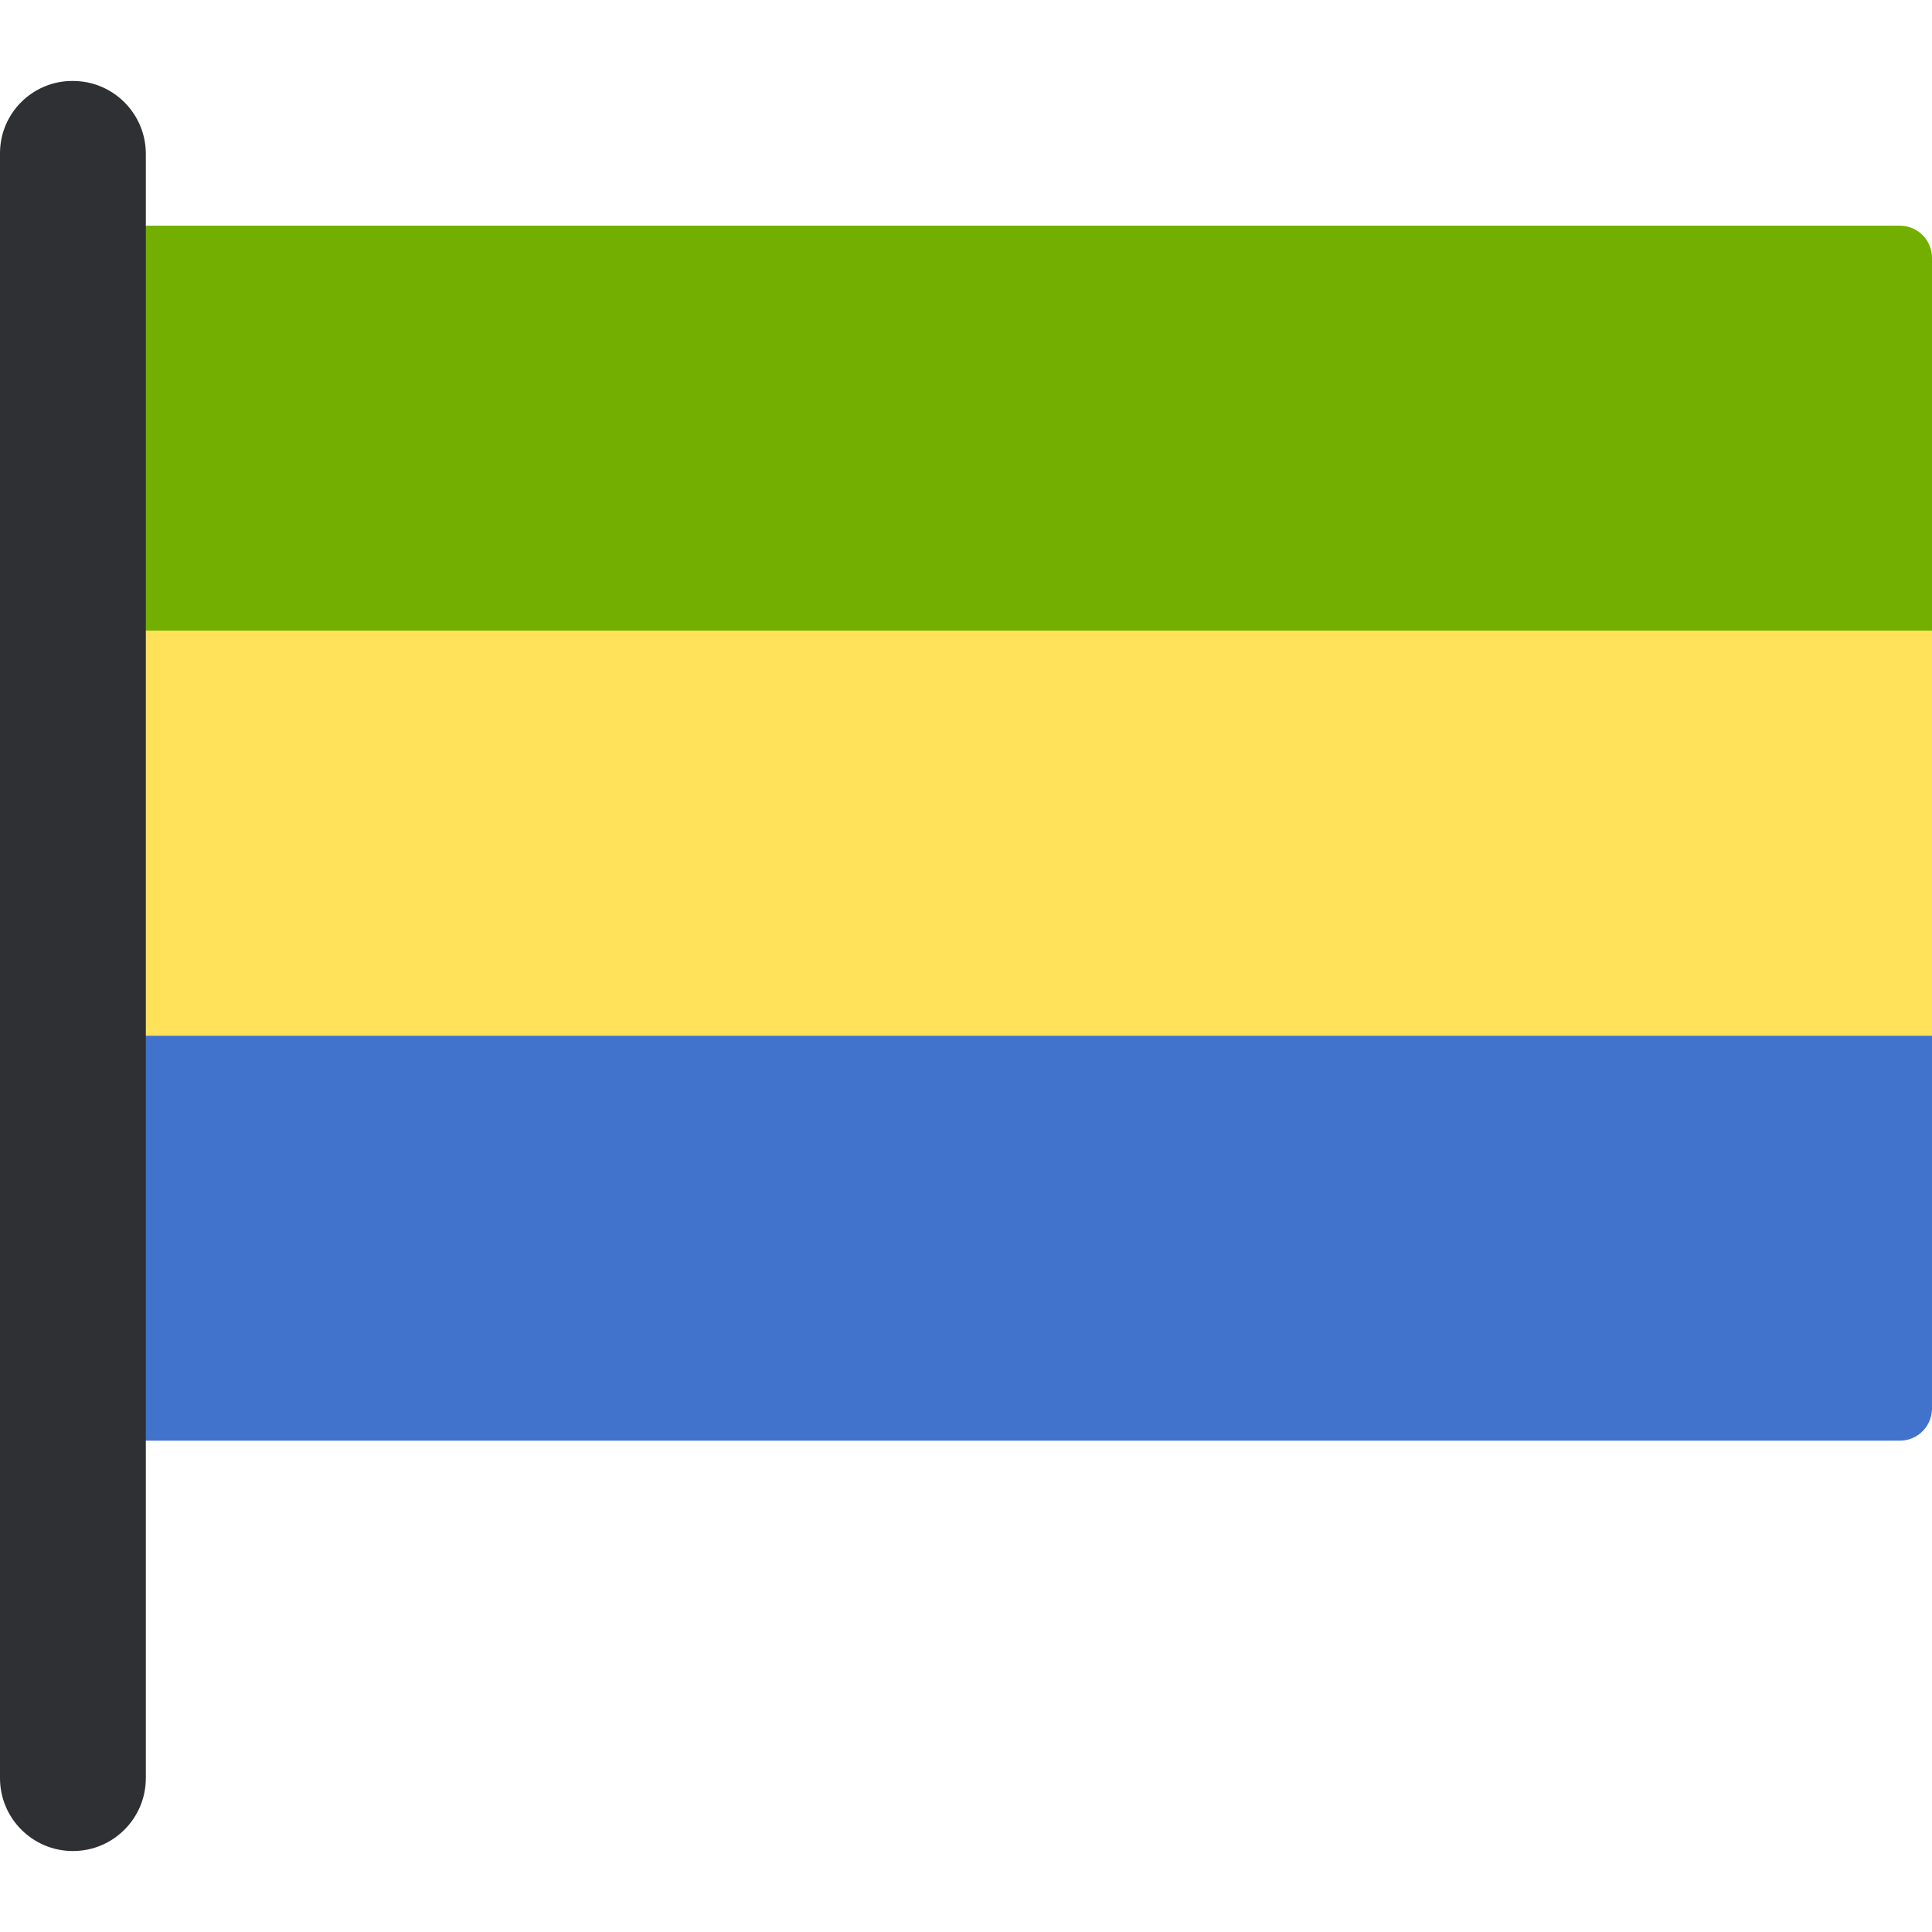 <?xml version="1.0" encoding="iso-8859-1"?>
<!-- Uploaded to: SVG Repo, www.svgrepo.com, Generator: SVG Repo Mixer Tools -->
<svg version="1.1" id="Layer_1" xmlns="http://www.w3.org/2000/svg" xmlns:xlink="http://www.w3.org/1999/xlink" 
	 viewBox="0 0 512.001 512.001" xml:space="preserve">
<path style="fill:#4173CD;" d="M20.541,274.465H512v98.801c0,4.71-3.819,8.529-8.529,8.529H29.07c-4.71,0-8.529-3.819-8.529-8.529
	V274.465z"/>
<path style="fill:#73AF00;" d="M29.07,59.806h474.401c4.71,0,8.529,3.819,8.529,8.529v98.801H20.541V68.335
	C20.541,63.623,24.36,59.806,29.07,59.806z"/>
<rect x="20.541" y="167.13" style="fill:#FFE15A;" width="491.46" height="107.33"/>
<path style="fill:#2E3033;" d="M19.323,490.545L19.323,490.545C8.651,490.545,0,481.893,0,471.221v-430.6
	c0-10.584,8.58-19.165,19.164-19.165h0.159c10.672,0,19.323,8.651,19.323,19.323v430.443
	C38.647,481.893,29.995,490.545,19.323,490.545z"/>
</svg>